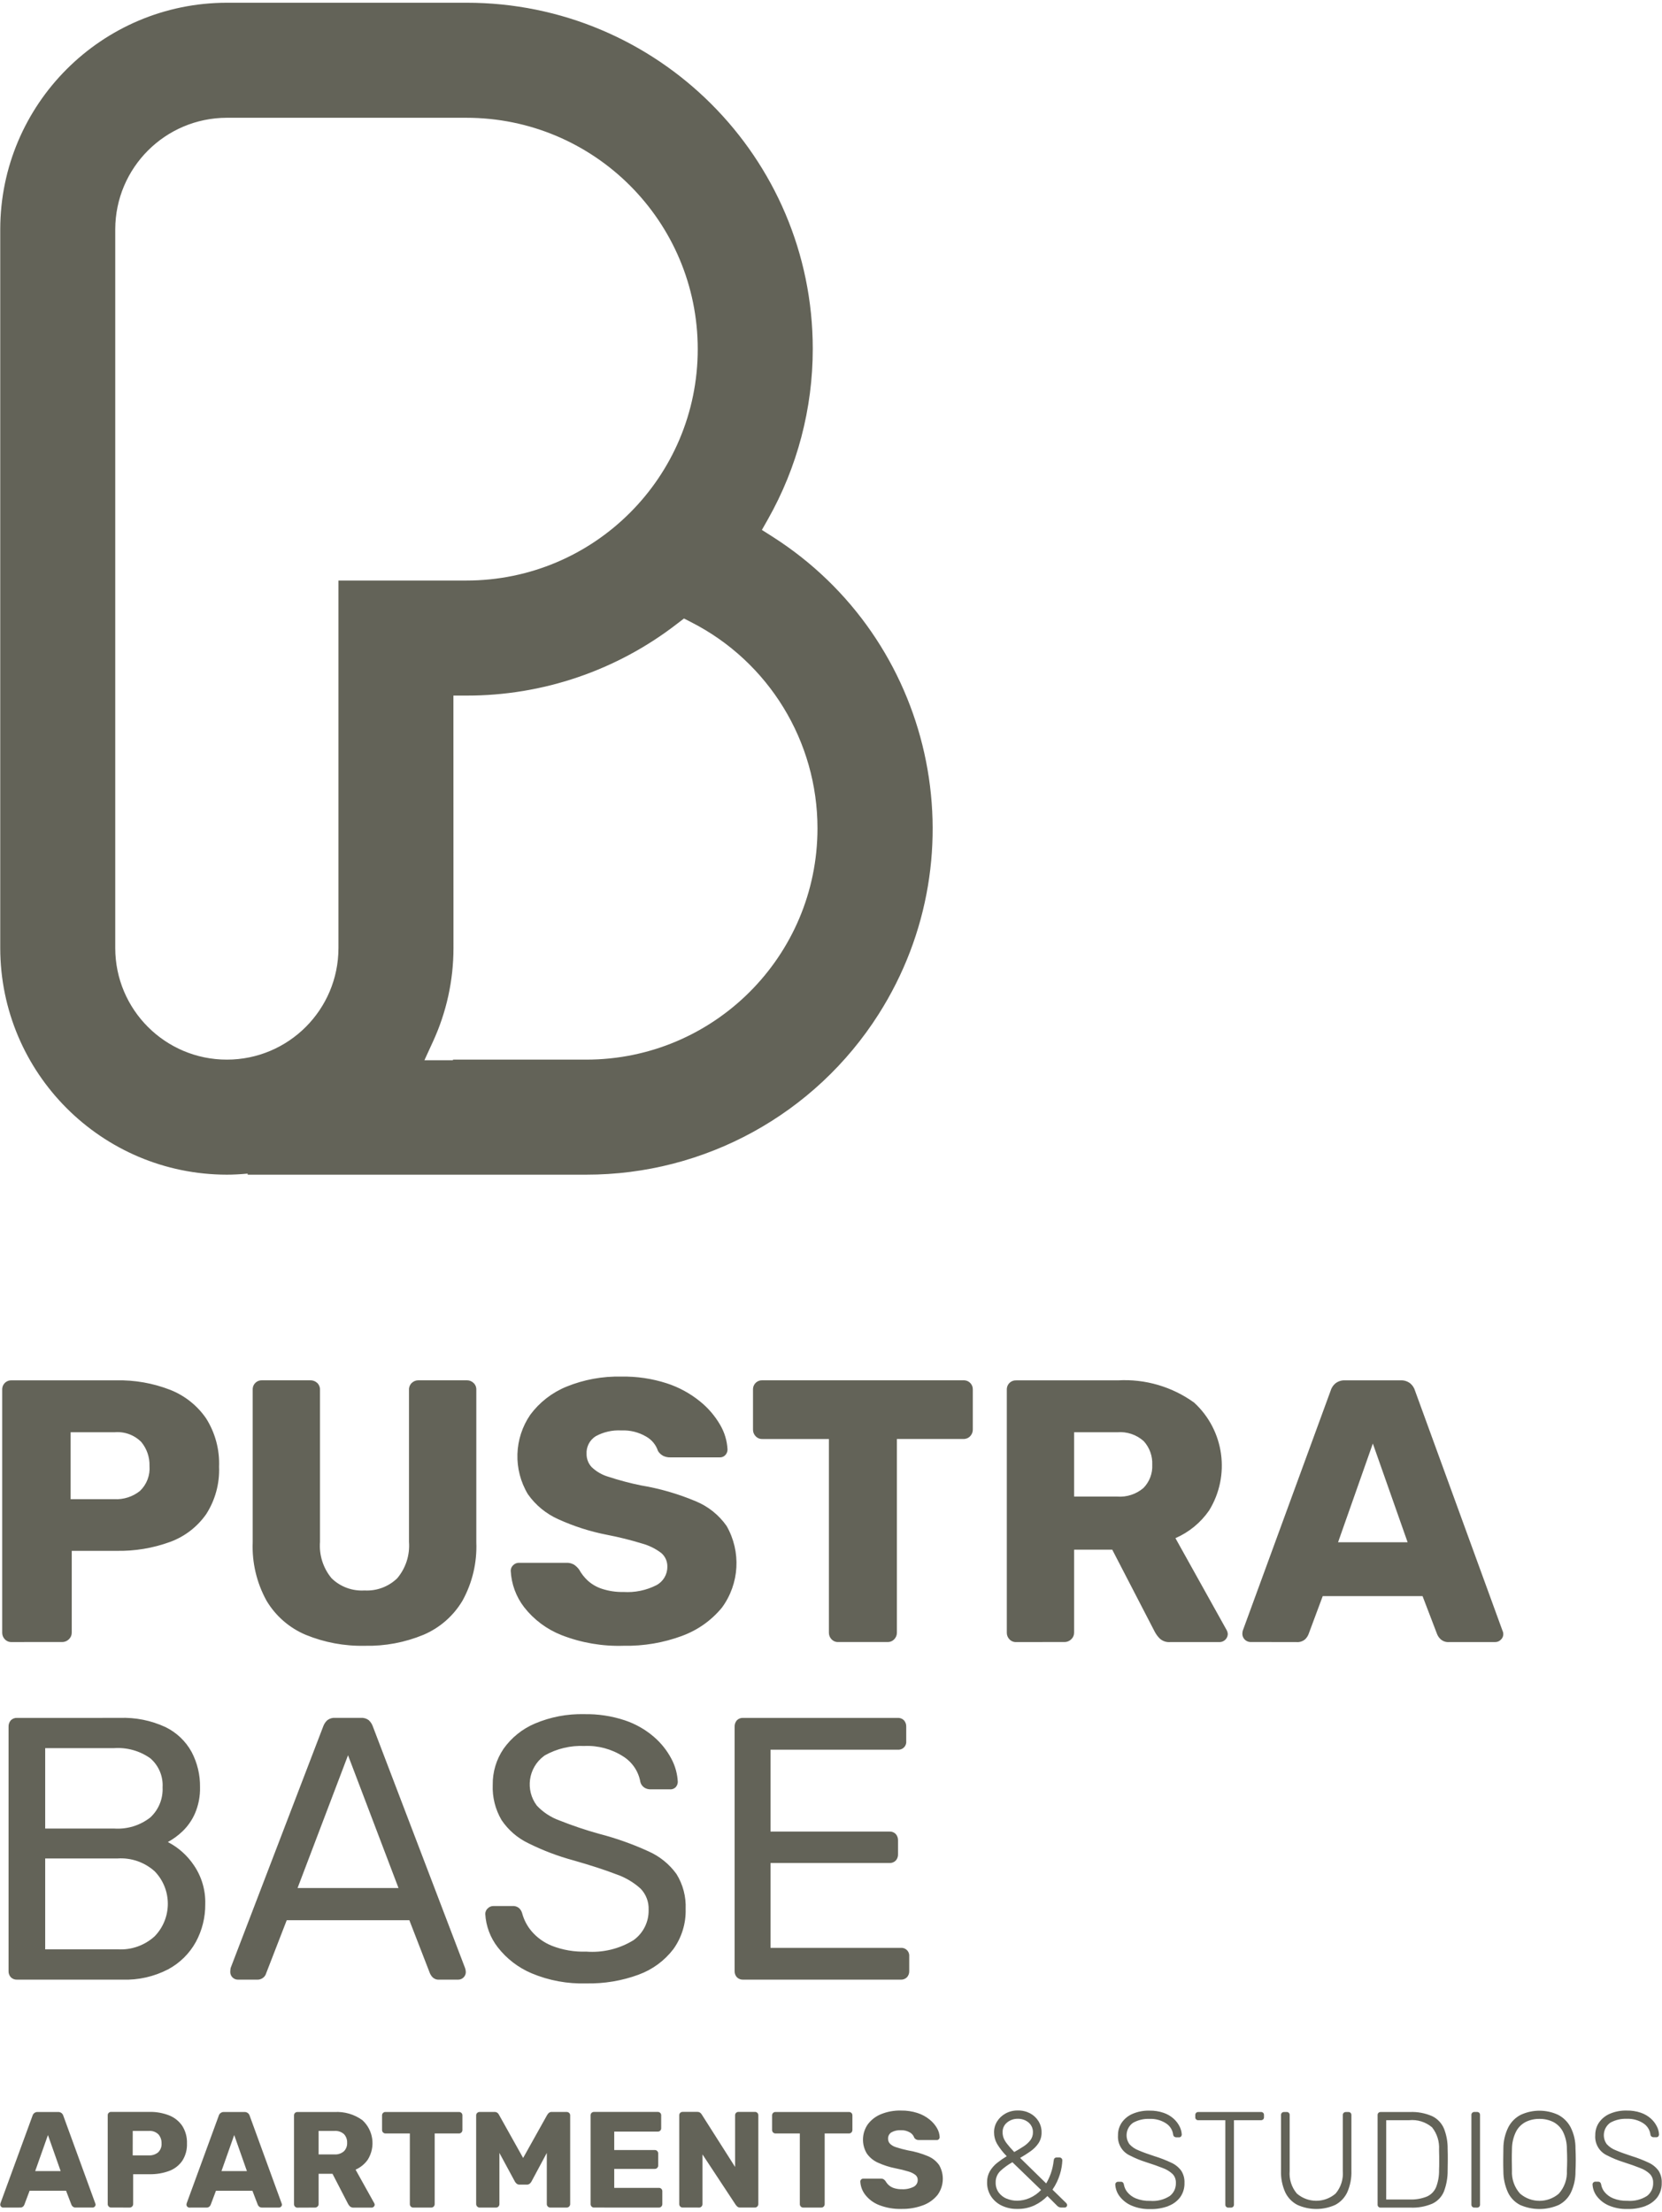 <?xml version="1.0" encoding="UTF-8"?><svg id="Ebene_1" xmlns="http://www.w3.org/2000/svg" width="127" height="169" viewBox="0 0 127 169"><defs><style>.cls-1{fill:#636358;}</style></defs><g id="Group_256"><g id="Group_256-2"><path id="Path_215" class="cls-1" d="M68.821,151.259c.181.011.358-.056.486-.185.116-.129.178-.298.171-.472v-1.114c.033-.33-.207-.624-.537-.657-.04-.004-.08-.004-.12,0h-9.942v-6.485h9.085c.181.011.358-.057.485-.187.117-.129.178-.298.172-.472v-1.056c.009-.183-.052-.362-.172-.5-.127-.13-.304-.198-.485-.187h-9.085v-6.256h9.713c.33.033.624-.207.657-.537.004-.04.004-.08,0-.12v-1.087c.01-.182-.052-.362-.171-.5-.128-.129-.305-.196-.486-.185h-11.8c-.181-.011-.358.056-.486.185-.119.138-.181.318-.171.5v18.657c-.007.174.055.343.171.472.128.129.305.196.486.185l12.029.001ZM48.808,150.873c1.048-.383,1.964-1.057,2.643-1.942.642-.893.973-1.972.942-3.071.039-.94-.204-1.871-.7-2.671-.55-.764-1.296-1.365-2.158-1.742-1.206-.551-2.458-.995-3.742-1.328-1.037-.287-2.057-.631-3.056-1.029-.652-.236-1.24-.623-1.715-1.129-.898-1.191-.66-2.884.531-3.781.028-.021.056-.041.084-.061.919-.513,1.962-.761,3.013-.715,1.05-.047,2.088.232,2.972.8.699.439,1.178,1.157,1.314,1.971.051.179.169.333.329.428.126.072.269.111.414.114h1.514c.173.015.343-.053.457-.185.09-.108.14-.244.143-.385-.031-.615-.197-1.215-.486-1.758-.337-.641-.793-1.213-1.343-1.685-.65-.559-1.402-.986-2.214-1.258-.999-.332-2.047-.492-3.1-.472-1.294-.033-2.579.21-3.771.715-.964.407-1.795,1.075-2.4,1.928-.553.812-.842,1.775-.828,2.757-.038.941.195,1.873.671,2.686.511.762,1.216,1.373,2.042,1.771,1.106.551,2.264.991,3.457,1.314,1.333.381,2.419.734,3.256,1.058.692.236,1.329.61,1.872,1.1.417.431.64,1.015.614,1.614.026.92-.409,1.793-1.158,2.328-1.083.665-2.348.969-3.614.871-.892.031-1.782-.119-2.614-.443-.602-.24-1.136-.622-1.557-1.114-.335-.394-.579-.857-.715-1.356-.038-.152-.117-.29-.229-.4-.141-.124-.327-.185-.514-.171h-1.454c-.167-.002-.327.065-.443.185-.116.107-.182.257-.185.414.051.93.385,1.822.957,2.557.678.872,1.569,1.556,2.586,1.986,1.319.553,2.742.815,4.171.771,1.368.03,2.73-.197,4.014-.671M26.594,134.113l3.858,10.146h-7.714l3.856-10.146ZM19.623,151.259c.188.015.373-.047.515-.171.095-.084.165-.193.2-.315l1.572-4.056h9.37l1.572,4.056c.052.117.124.224.214.315.135.126.317.188.5.171h1.457c.313-.006.566-.259.572-.572-.002-.107-.021-.213-.057-.314l-7.058-18.488c-.065-.175-.171-.333-.31-.458-.173-.127-.386-.187-.6-.171h-1.947c-.214-.016-.427.044-.6.171-.141.124-.249.281-.315.457l-7.085,18.485c-.018.104-.027.209-.028.314.004.316.259.571.575.576h1.453ZM3.453,133.57h5.257c.985-.07,1.964.203,2.771.771.646.554.995,1.379.942,2.229.043.869-.302,1.711-.942,2.3-.788.614-1.775.914-2.771.842H3.453v-6.142ZM3.453,141.998h5.542c1.037-.066,2.057.29,2.829.986,1.334,1.383,1.334,3.574,0,4.957-.768.704-1.789,1.065-2.829,1H3.453v-6.943ZM9.37,151.259c1.205.039,2.401-.232,3.472-.786.898-.479,1.637-1.209,2.127-2.1.479-.886.725-1.879.715-2.886.031-1.058-.274-2.098-.871-2.971-.502-.749-1.185-1.358-1.986-1.771.405-.222.78-.496,1.114-.815.406-.389.731-.855.957-1.371.272-.636.404-1.323.386-2.014.014-.935-.208-1.859-.644-2.686-.454-.825-1.153-1.489-2-1.9-1.095-.507-2.294-.747-3.5-.7H1.311c-.181-.011-.358.056-.486.185-.119.138-.181.318-.171.5v18.657c-.007.174.055.343.171.472.128.129.305.196.486.185l8.059.001Z"/><path id="Path_216" class="cls-1" d="M104.904,110.295l2.657,7.543h-5.314l2.657-7.543ZM99.046,125.466c.248.026.497-.051.686-.214.112-.109.2-.241.258-.386l1.085-2.913h7.628l1.114,2.913c.061.147.154.279.272.386.176.156.409.233.643.214h3.514c.167.003.328-.064.443-.185.116-.107.183-.257.185-.415.001-.089-.018-.176-.057-.256l-6.686-18.343c-.062-.216-.186-.41-.356-.557-.214-.172-.484-.259-.758-.242h-4.227c-.274-.017-.544.07-.758.242-.17.147-.294.341-.356.557l-6.715,18.339c-.019.084-.029.17-.028.256.018.324.276.582.6.6l3.513.004ZM82.077,109.435h3.285c.747-.067,1.488.182,2.043.686.442.492.673,1.139.643,1.8.033.658-.211,1.3-.671,1.771-.558.477-1.282.713-2.014.657h-3.286v-4.914ZM81.335,125.462c.198.005.389-.073.528-.214.137-.13.215-.311.214-.5v-6.342h2.915l3.256,6.289c.099.184.224.352.372.5.217.198.507.297.8.272h3.8c.324-.018.582-.276.6-.6-.004-.11-.033-.217-.085-.314l-3.915-7.027c1.037-.452,1.928-1.184,2.572-2.114,1.643-2.667,1.163-6.124-1.143-8.243-1.689-1.22-3.748-1.82-5.828-1.7h-7.772c-.379-.016-.699.277-.715.656-.001.019-.001.039-0.0.058v18.57c-.002.186.07.366.2.5.132.143.32.221.514.214l3.687-.005ZM67.821,125.462c.194.007.382-.071.514-.214.13-.134.202-.313.2-.5v-14.8h5.087c.194.006.382-.072.514-.214.13-.134.201-.314.2-.5v-3.056c.017-.377-.275-.697-.653-.714-.02-.001-.041-.001-.061,0h-15.368c-.377-.017-.697.275-.714.653-.001.02-.001.041,0,.061v3.058c-.002.187.07.366.2.5.132.143.32.221.514.214h5.085v14.8c-.002.186.07.366.2.5.132.143.32.221.514.214l3.768-.002ZM52.121,124.99c1.188-.434,2.239-1.178,3.043-2.155,1.344-1.827,1.484-4.275.357-6.243-.59-.841-1.407-1.495-2.357-1.886-1.348-.568-2.757-.975-4.2-1.214-.836-.171-1.661-.391-2.472-.657-.482-.139-.923-.394-1.285-.742-.252-.272-.389-.63-.385-1-.032-.546.237-1.066.7-1.357.599-.326,1.277-.479,1.958-.441.666-.03,1.326.134,1.9.472.427.241.749.633.9,1.1.098.157.236.285.4.372.17.08.356.119.543.114h3.771c.169.009.332-.06.443-.187.101-.115.156-.262.156-.414-.033-.659-.224-1.301-.557-1.871-.401-.697-.93-1.312-1.557-1.815-.751-.608-1.607-1.072-2.525-1.371-1.12-.362-2.293-.536-3.47-.515-1.438-.034-2.868.228-4.2.771-1.099.449-2.054,1.19-2.762,2.144-1.244,1.813-1.316,4.185-.185,6.071.588.837,1.393,1.499,2.328,1.915,1.183.538,2.425.936,3.7,1.185.911.175,1.813.399,2.7.671.533.146,1.032.393,1.472.728.304.266.472.654.457,1.058.002.588-.323,1.127-.844,1.4-.773.391-1.636.569-2.5.515-.562.013-1.122-.069-1.656-.243-.409-.133-.784-.352-1.1-.643-.256-.241-.473-.521-.643-.829-.107-.145-.237-.271-.386-.372-.187-.106-.4-.155-.614-.142h-3.597c-.167-.002-.327.065-.443.185-.116.107-.183.256-.185.414.048,1.016.407,1.993,1.028,2.798.746.952,1.732,1.687,2.857,2.129,1.51.588,3.123.865,4.742.813,1.525.03,3.042-.227,4.472-.757M32.368,124.906c1.241-.53,2.281-1.441,2.971-2.6.754-1.366,1.12-2.913,1.058-4.472v-11.656c.007-.194-.071-.382-.214-.514-.134-.129-.314-.201-.5-.2h-3.717c-.186-.001-.366.071-.5.2-.142.132-.22.32-.214.514v11.628c.077,1.011-.246,2.012-.9,2.786-.667.645-1.573.982-2.5.929-.932.059-1.845-.279-2.514-.929-.646-.778-.964-1.777-.886-2.786v-11.628c.006-.194-.072-.382-.214-.514-.143-.133-.333-.205-.528-.2h-3.686c-.377-.018-.697.274-.715.652-.001.021-.001.042-0.0.062v11.657c-.062,1.559.304,3.106,1.058,4.472.693,1.162,1.739,2.073,2.985,2.6,1.435.59,2.977.877,4.528.842,1.537.034,3.065-.253,4.485-.842M5.397,109.435h3.342c.762-.073,1.516.199,2.056.742.425.513.649,1.163.629,1.829.057.715-.211,1.417-.729,1.913-.553.442-1.25.666-1.957.629h-3.341v-5.113ZM4.74,125.462c.198.005.389-.073.528-.214.137-.13.215-.311.214-.5v-6.253h3.4c1.406.03,2.806-.203,4.127-.686,1.109-.408,2.067-1.146,2.745-2.114.693-1.079,1.038-2.346.986-3.628.051-1.3-.293-2.585-.986-3.686-.676-.986-1.632-1.747-2.744-2.186-1.314-.512-2.717-.759-4.127-.728H.883c-.377-.018-.697.274-.715.652-.001.021-.001.042-0.0.062v18.57c-.001.186.07.366.2.5.133.143.32.221.515.214l3.857-.003Z"/><path id="Path_217" class="cls-1" d="M125.762,168.54c.359-.135.671-.37.9-.678.218-.317.33-.695.318-1.08.015-.33-.072-.656-.25-.934-.198-.265-.46-.476-.762-.611-.419-.197-.851-.364-1.294-.5-.494-.16-.897-.308-1.21-.443-.263-.101-.499-.262-.689-.47-.376-.525-.256-1.255.269-1.631.001-.001.002-.001.002-.002.385-.215.822-.319,1.263-.3.444-.02.884.098,1.258.339.302.191.503.507.548.861.005.068.042.13.1.167.04.025.085.039.131.042h.209c.063.005.125-.019.167-.067.032-.04.05-.09.051-.142-.01-.216-.067-.428-.167-.62-.114-.227-.27-.431-.459-.6-.222-.196-.481-.347-.762-.443-.346-.118-.71-.174-1.075-.167-.449-.013-.896.072-1.309.25-.331.144-.615.377-.82.673-.188.283-.286.616-.281.955-.053.664.32,1.29.929,1.56.392.202.8.369,1.221.5.522.167.949.318,1.282.453.278.1.532.256.746.459.169.183.257.425.246.674.015.39-.159.763-.469,1-.444.283-.968.413-1.493.371-.378.014-.755-.052-1.106-.193-.252-.104-.474-.269-.647-.48-.135-.167-.225-.367-.261-.579-.006-.055-.03-.106-.067-.146-.043-.043-.102-.066-.163-.063h-.208c-.059-.002-.115.021-.156.063-.04.038-.063.091-.063.146.017.33.133.646.334.908.235.306.545.547.9.7.453.193.943.285,1.435.271.477.012.952-.068,1.4-.234M116.16,167.615c-.435-.481-.66-1.116-.625-1.763-.008-.313-.011-.587-.011-.824s0-.512.011-.825c-0-.459.105-.913.307-1.325.163-.32.422-.581.741-.746.326-.161.686-.241,1.049-.235.367-.007.73.074,1.059.235.318.166.577.426.741.746.202.412.305.866.3,1.325.014.313.021.589.021.825s-.007.511-.021.824c.035.647-.188,1.28-.62,1.763-.85.724-2.099.724-2.949,0M119.106,168.476c.406-.207.733-.541.933-.95.238-.507.358-1.062.35-1.622.015-.314.022-.606.021-.876,0-.272-.007-.564-.021-.878.008-.559-.12-1.112-.371-1.611-.214-.409-.549-.743-.959-.955-.904-.417-1.945-.417-2.849,0-.41.211-.744.545-.955.955-.248.501-.376,1.052-.376,1.611-.007.314-.011.606-.011.878s0,.562.011.876c-0.0.56.121,1.113.355,1.622.197.41.524.743.929.95.938.41,2.005.41,2.943,0M112.866,168.676c.062.003.122-.02.167-.063.043-.045.066-.105.062-.167v-6.848c.004-.062-.019-.122-.062-.167-.045-.043-.105-.066-.167-.063h-.2c-.12-.007-.223.084-.23.203-.001.009-.001.018,0,.027v6.845c-.007.12.084.223.203.23.009.001.018.001.027,0l.2.003ZM105.927,161.998h1.742c.638-.066,1.275.131,1.763.547.38.482.569,1.087.532,1.7.007.209.011.389.011.543v.464c0,.156,0,.339-.011.548.011.447-.066.892-.225,1.31-.133.32-.383.578-.7.72-.419.167-.868.244-1.319.225h-1.795l.002-6.057ZM107.773,168.676c.58.027,1.158-.078,1.691-.307.398-.192.71-.525.876-.934.19-.507.286-1.045.281-1.586.008-.313.011-.59.011-.829s0-.518-.011-.83c.008-.526-.086-1.049-.276-1.539-.172-.416-.489-.755-.892-.955-.544-.241-1.137-.352-1.732-.323h-2.223c-.062-.003-.122.02-.167.063-.045.048-.067.112-.063.177v6.834c-.007.12.084.223.203.23.009.001.018.001.027,0l2.275-.001ZM102.035,168.467c.4-.213.72-.549.913-.959.23-.522.339-1.09.318-1.66v-4.236c.004-.065-.018-.129-.063-.177-.045-.043-.105-.066-.167-.063h-.188c-.063-.002-.125.02-.172.063-.047.046-.072.111-.068.177v4.268c.052.623-.144,1.242-.547,1.721-.85.737-2.114.737-2.964,0-.403-.478-.601-1.097-.548-1.721v-4.268c.013-.12-.074-.227-.194-.24-.015-.002-.03-.002-.045-0h-.192c-.062-.003-.123.02-.167.063-.045.048-.067.112-.063.177v4.236c-.021.571.089,1.139.323,1.66.196.411.521.748.924.959.921.418,1.979.418,2.9,0M94.052,168.676c.065.004.129-.019.177-.063.043-.045.065-.105.062-.167v-6.448h2.056c.065.004.129-.019.177-.063.042-.045.065-.105.062-.167v-.156c.013-.119-.072-.227-.191-.24-.016-.002-.032-.002-.048-0h-4.78c-.062-.003-.123.02-.168.063-.044.048-.066.112-.062.177v.156c-.009.118.08.221.199.23.01.001.021.001.031,0h2.066v6.448c-.007.12.084.223.203.23.009.001.018.001.027,0h.189ZM89.293,168.546c.359-.134.672-.37.9-.678.219-.317.33-.695.318-1.08.015-.33-.072-.656-.25-.934-.198-.265-.46-.476-.762-.611-.419-.197-.851-.364-1.294-.5-.494-.16-.897-.308-1.21-.443-.263-.101-.499-.262-.689-.47-.376-.524-.256-1.254.268-1.63.001-.001.003-.002.004-.003.384-.215.821-.319,1.261-.3.444-.02.884.098,1.258.339.302.191.503.507.548.861.005.068.042.131.1.167.039.025.084.039.13.042h.209c.063.005.125-.019.167-.067.033-.04.051-.09.053-.142-.012-.216-.069-.427-.167-.62-.114-.227-.27-.431-.46-.6-.222-.197-.481-.347-.762-.443-.346-.118-.71-.174-1.075-.167-.449-.013-.896.072-1.309.25-.331.144-.615.377-.82.673-.188.283-.286.616-.281.955-.051.664.321,1.289.929,1.56.392.202.8.369,1.221.5.521.167.949.318,1.284.453.277.101.531.257.746.459.168.183.255.426.244.674.015.39-.159.763-.469,1-.444.283-.968.414-1.493.371-.378.014-.755-.052-1.106-.193-.252-.104-.474-.269-.646-.48-.135-.168-.225-.367-.261-.579-.006-.055-.03-.106-.067-.146-.042-.044-.101-.067-.162-.063h-.209c-.058-.002-.115.021-.156.063-.04.038-.063.091-.063.146.017.329.134.646.334.908.235.306.545.547.9.7.453.193.943.285,1.435.271.477.012.953-.068,1.4-.234M76.952,163.798c-.112-.137-.202-.289-.267-.453-.048-.132-.072-.272-.072-.413-.014-.297.116-.582.35-.766.229-.184.515-.282.808-.277.3-.009.593.091.824.283.224.188.348.469.335.761.003.217-.068.428-.2.6-.147.187-.326.347-.527.474-.219.143-.453.284-.7.423-.237-.251-.419-.46-.548-.627M76.918,167.993c-.241-.101-.45-.264-.606-.474-.157-.223-.237-.49-.229-.762-.01-.341.129-.669.38-.9.274-.25.576-.468.9-.648l2.192,2.12c-.251.264-.553.475-.887.62-.3.13-.623.198-.95.2-.275.001-.547-.054-.8-.162M79.068,168.493c.363-.173.691-.411.97-.7l.773.773c.037.029.077.053.12.072.054.023.113.034.172.032h.23c.057.005.114-.015.156-.053.037-.039.057-.092.053-.146-.009-.066-.043-.126-.095-.167l-1.022-1c.131-.19.246-.391.344-.6.088-.188.163-.381.225-.579.056-.179.1-.362.13-.548.027-.166.045-.332.053-.5.007-.12-.084-.223-.203-.23-.009-.001-.018-.001-.027,0h-.2c-.139,0-.215.078-.229.23-.035.331-.106.656-.214.971-.095.272-.215.533-.36.782l-1.993-1.951c.279-.159.543-.329.794-.506.239-.166.446-.375.61-.615.16-.247.242-.536.235-.83.005-.302-.077-.598-.235-.855-.157-.253-.378-.46-.641-.6-.29-.15-.613-.225-.94-.218-.326-.005-.648.073-.934.229-.264.143-.487.352-.647.606-.156.25-.238.539-.235.834-.001.301.074.597.219.861.21.352.463.676.752.966-.255.152-.499.321-.731.506-.223.177-.412.393-.558.637-.147.259-.221.552-.214.85-.008.372.093.739.292,1.054.199.311.481.56.813.72.371.178.778.267,1.189.26.465.011.926-.085,1.347-.281M70.526,168.502c.434-.159.818-.431,1.112-.788.489-.668.54-1.561.13-2.28-.215-.307-.514-.546-.861-.689-.492-.207-1.008-.356-1.535-.443-.304-.063-.605-.143-.9-.24-.176-.051-.337-.144-.469-.272-.092-.099-.142-.23-.141-.365-.013-.201.084-.393.255-.5.219-.12.466-.176.715-.162.245-.012.488.048.7.172.155.088.273.231.329.4.035.058.086.104.146.135.062.03.131.044.2.042h1.377c.062.004.121-.022.162-.068.037-.042.058-.095.058-.151-.012-.24-.08-.474-.2-.683-.147-.254-.34-.479-.569-.662-.275-.222-.588-.392-.924-.5-.409-.133-.838-.196-1.268-.188-.525-.013-1.047.083-1.533.281-.401.164-.749.435-1.007.783-.454.662-.481,1.528-.068,2.217.215.306.508.548.85.7.432.197.886.343,1.352.434.333.064.662.145.986.244.194.054.377.144.537.267.111.097.173.239.167.386.001.214-.117.411-.307.511-.282.142-.597.207-.913.188-.206.005-.41-.025-.606-.089-.149-.048-.285-.128-.4-.234-.094-.087-.173-.188-.235-.3-.039-.052-.087-.098-.141-.135-.068-.039-.146-.057-.225-.053h-1.332c-.061-0-.119.024-.162.068-.042.039-.066.094-.067.151.018.371.151.727.379,1.019.272.348.632.616,1.043.778.551.216,1.14.318,1.732.3.557.011,1.111-.083,1.633-.276M62.757,168.672c.071.002.14-.027.188-.079.047-.049.073-.115.072-.183v-5.4h1.858c.071.002.14-.027.188-.079.047-.049.073-.115.072-.183v-1.116c.003-.07-.023-.138-.072-.188-.05-.049-.118-.076-.188-.074h-5.616c-.07-.002-.138.025-.188.074-.049.05-.075.118-.072.188v1.116c-.001.068.025.134.072.183.048.052.117.081.188.079h1.859v5.4c-.001.068.025.134.072.183.048.052.117.081.188.079h1.379ZM53.417,168.672c.071.002.14-.027.188-.079.048-.049.075-.115.074-.183v-3.8l2.545,3.861c.031.04.064.078.1.114.066.061.154.092.244.084h1.117c.071.002.14-.027.188-.079.049-.052.076-.121.074-.192v-6.773c.006-.139-.103-.256-.242-.262-.006-0-.013-0-.019-0h-1.255c-.07-.002-.138.025-.188.074-.049.05-.075.118-.072.188v3.943l-2.547-4.006c-.028-.044-.061-.085-.1-.12-.072-.059-.164-.087-.256-.079h-1.105c-.07-.002-.138.025-.188.074-.049.05-.075.118-.072.188v6.782c-.001.068.025.134.072.183.048.052.117.081.188.079l1.254.003ZM50.349,168.672c.071.003.14-.026.188-.079.048-.049.075-.115.074-.183v-.98c.006-.139-.103-.256-.242-.262-.006-0-.013-0-.019-0h-3.414v-1.45h3.1c.071.002.14-.027.188-.079.048-.049.074-.115.074-.183v-.908c.001-.072-.025-.141-.074-.193-.049-.052-.117-.08-.188-.078h-3.1v-1.409h3.328c.138.006.254-.102.26-.24 0-.007 0-.014-0-.021v-.98c.003-.07-.023-.138-.072-.188-.05-.049-.118-.076-.188-.074h-4.874c-.07-.002-.138.025-.188.074-.049.05-.075.118-.072.188v6.782c-.001.068.025.134.072.183.048.052.117.081.188.079l4.959.001ZM37.9,168.672c.071.003.14-.026.188-.079.048-.049.075-.115.074-.183v-3.912l1.179,2.181c.035.063.082.12.137.167.064.052.146.079.229.074h.543c.083.005.165-.022.23-.074.055-.047.1-.104.135-.167l1.169-2.181v3.913c-0.0.069.028.135.078.183.051.052.121.08.193.079h1.242c.072.001.142-.027.193-.079.051-.047.079-.114.079-.183v-6.782c.003-.071-.026-.14-.079-.188-.052-.049-.121-.075-.193-.074h-1.121c-.094-.009-.187.024-.255.089-.041.044-.078.091-.11.141l-1.836,3.286-1.837-3.285c-.025-.052-.059-.1-.1-.141-.071-.065-.165-.097-.261-.089h-1.132c-.068-0-.133.027-.181.074-.053.048-.082.117-.079.188v6.782c.005.142.118.256.26.261l1.255-.001ZM32.954,168.672c.071.003.14-.026.188-.079.048-.049.075-.115.074-.183v-5.4h1.857c.071.003.14-.026.188-.079.048-.049.075-.115.074-.183v-1.116c.006-.139-.103-.256-.242-.262-.006-0-.013-0-.019-0h-5.618c-.139-.005-.256.104-.261.243-0.0.006-0.0.013 0.0.019v1.116c-.001.068.026.134.074.183.048.052.117.081.188.079h1.861v5.4c-.001.068.025.134.072.183.048.052.117.081.188.079h1.376ZM24.346,162.818h1.2c.273-.024.543.066.746.25.161.18.245.417.234.658.012.24-.077.474-.244.646-.204.174-.469.261-.736.24h-1.2v-1.794ZM24.074,168.672c.072.001.142-.027.193-.079.051-.047.079-.114.079-.183v-2.317h1.062l1.189,2.3c.036.067.082.128.135.183.08.072.186.109.293.1h1.388c.118-.008.211-.101.219-.219-.002-.04-.013-.079-.032-.114l-1.43-2.568c.378-.165.703-.432.938-.771.601-.973.426-2.237-.417-3.01-.617-.446-1.369-.666-2.129-.622h-2.836c-.139-.005-.256.104-.261.243-0.0.006-0.0.013 0.0.019v6.782c-.001.068.026.134.074.183.048.053.117.082.188.079l1.347-.006ZM17.897,163.131l.971,2.756h-1.945l.974-2.756ZM15.758,168.672c.091.009.182-.019.251-.079.041-.04.072-.088.093-.141l.4-1.064h2.786l.407,1.064c.022.054.056.102.1.141.065.057.149.085.235.079h1.284c.061.001.12-.024.162-.068.042-.039.067-.093.068-.151 0-.032-.007-.064-.021-.093l-2.443-6.7c-.023-.078-.068-.147-.13-.2-.078-.063-.176-.095-.276-.089h-1.556c-.188-.012-.357.11-.406.292l-2.453,6.7c-.007.03-.011.062-.011.093.001.058.026.112.068.151.039.043.093.067.151.068l1.291-.003ZM10.143,162.818h1.222c.278-.026.553.073.75.271.156.188.237.425.23.669.021.261-.076.518-.265.7-.202.161-.457.242-.715.229h-1.225l.003-1.869ZM9.904,168.672c.072.001.142-.027.193-.079.05-.048.078-.114.078-.183v-2.285h1.243c.514.011,1.026-.074,1.509-.25.404-.149.753-.419,1-.773.253-.394.379-.858.36-1.326.019-.475-.107-.944-.36-1.346-.246-.361-.594-.639-1-.8-.481-.187-.993-.278-1.509-.267h-2.926c-.139-.005-.256.104-.261.243-0.0.006-0.0.013 0.0.019v6.782c-.001.068.026.134.074.183.048.053.117.082.188.079l1.411.003ZM3.664,163.131l.971,2.756h-1.946l.975-2.756ZM1.518,168.671c.091.009.182-.019.251-.079.041-.04.072-.088.093-.141l.4-1.064h2.786l.407,1.064c.022.054.056.102.1.141.065.057.149.085.235.079h1.283c.061.001.12-.024.162-.068.042-.039.067-.093.068-.151 0-.032-.007-.064-.021-.093l-2.443-6.7c-.023-.078-.068-.147-.13-.2-.078-.063-.176-.095-.276-.089h-1.545c-.188-.012-.357.11-.406.292L.029,168.362c-.007.03-.011.062-.011.093.001.058.026.112.068.151.039.043.093.067.151.068l1.281-.003Z"/><path id="Path_218" class="cls-1" d="M17.335,8.999c-4.707.006-8.522,3.82-8.528,8.527v54.91c.001,4.71,3.819,8.527,8.529,8.527,4.709-.001,8.526-3.818,8.527-8.527v-28.079h9.775c9.764,0,17.679-7.915,17.679-17.679s-7.915-17.679-17.679-17.679h-18.303ZM34.652,72.435c0,2.477-.538,4.925-1.578,7.174l-.643,1.4h2.172l.022-.046h10.164c9.762.002,17.676-7.911,17.678-17.672.001-6.645-3.725-12.729-9.644-15.748l-.557-.285-.5.382c-4.613,3.583-10.291,5.521-16.132,5.507h-.987l.005,19.288ZM18.929,89.753l-.008-.081c-.6.055-1.106.081-1.586.081C7.775,89.743.028,81.995.018,72.435V17.525C.029,7.966,7.776.22,17.335.209h18.3c14.607-.013,26.459,11.817,26.472,26.424.004,4.571-1.177,9.065-3.427,13.044l-.461.813.787.5c12.326,7.835,15.967,24.178,8.132,36.504-4.859,7.644-13.292,12.27-22.349,12.259h-25.86Z"/></g></g></svg>